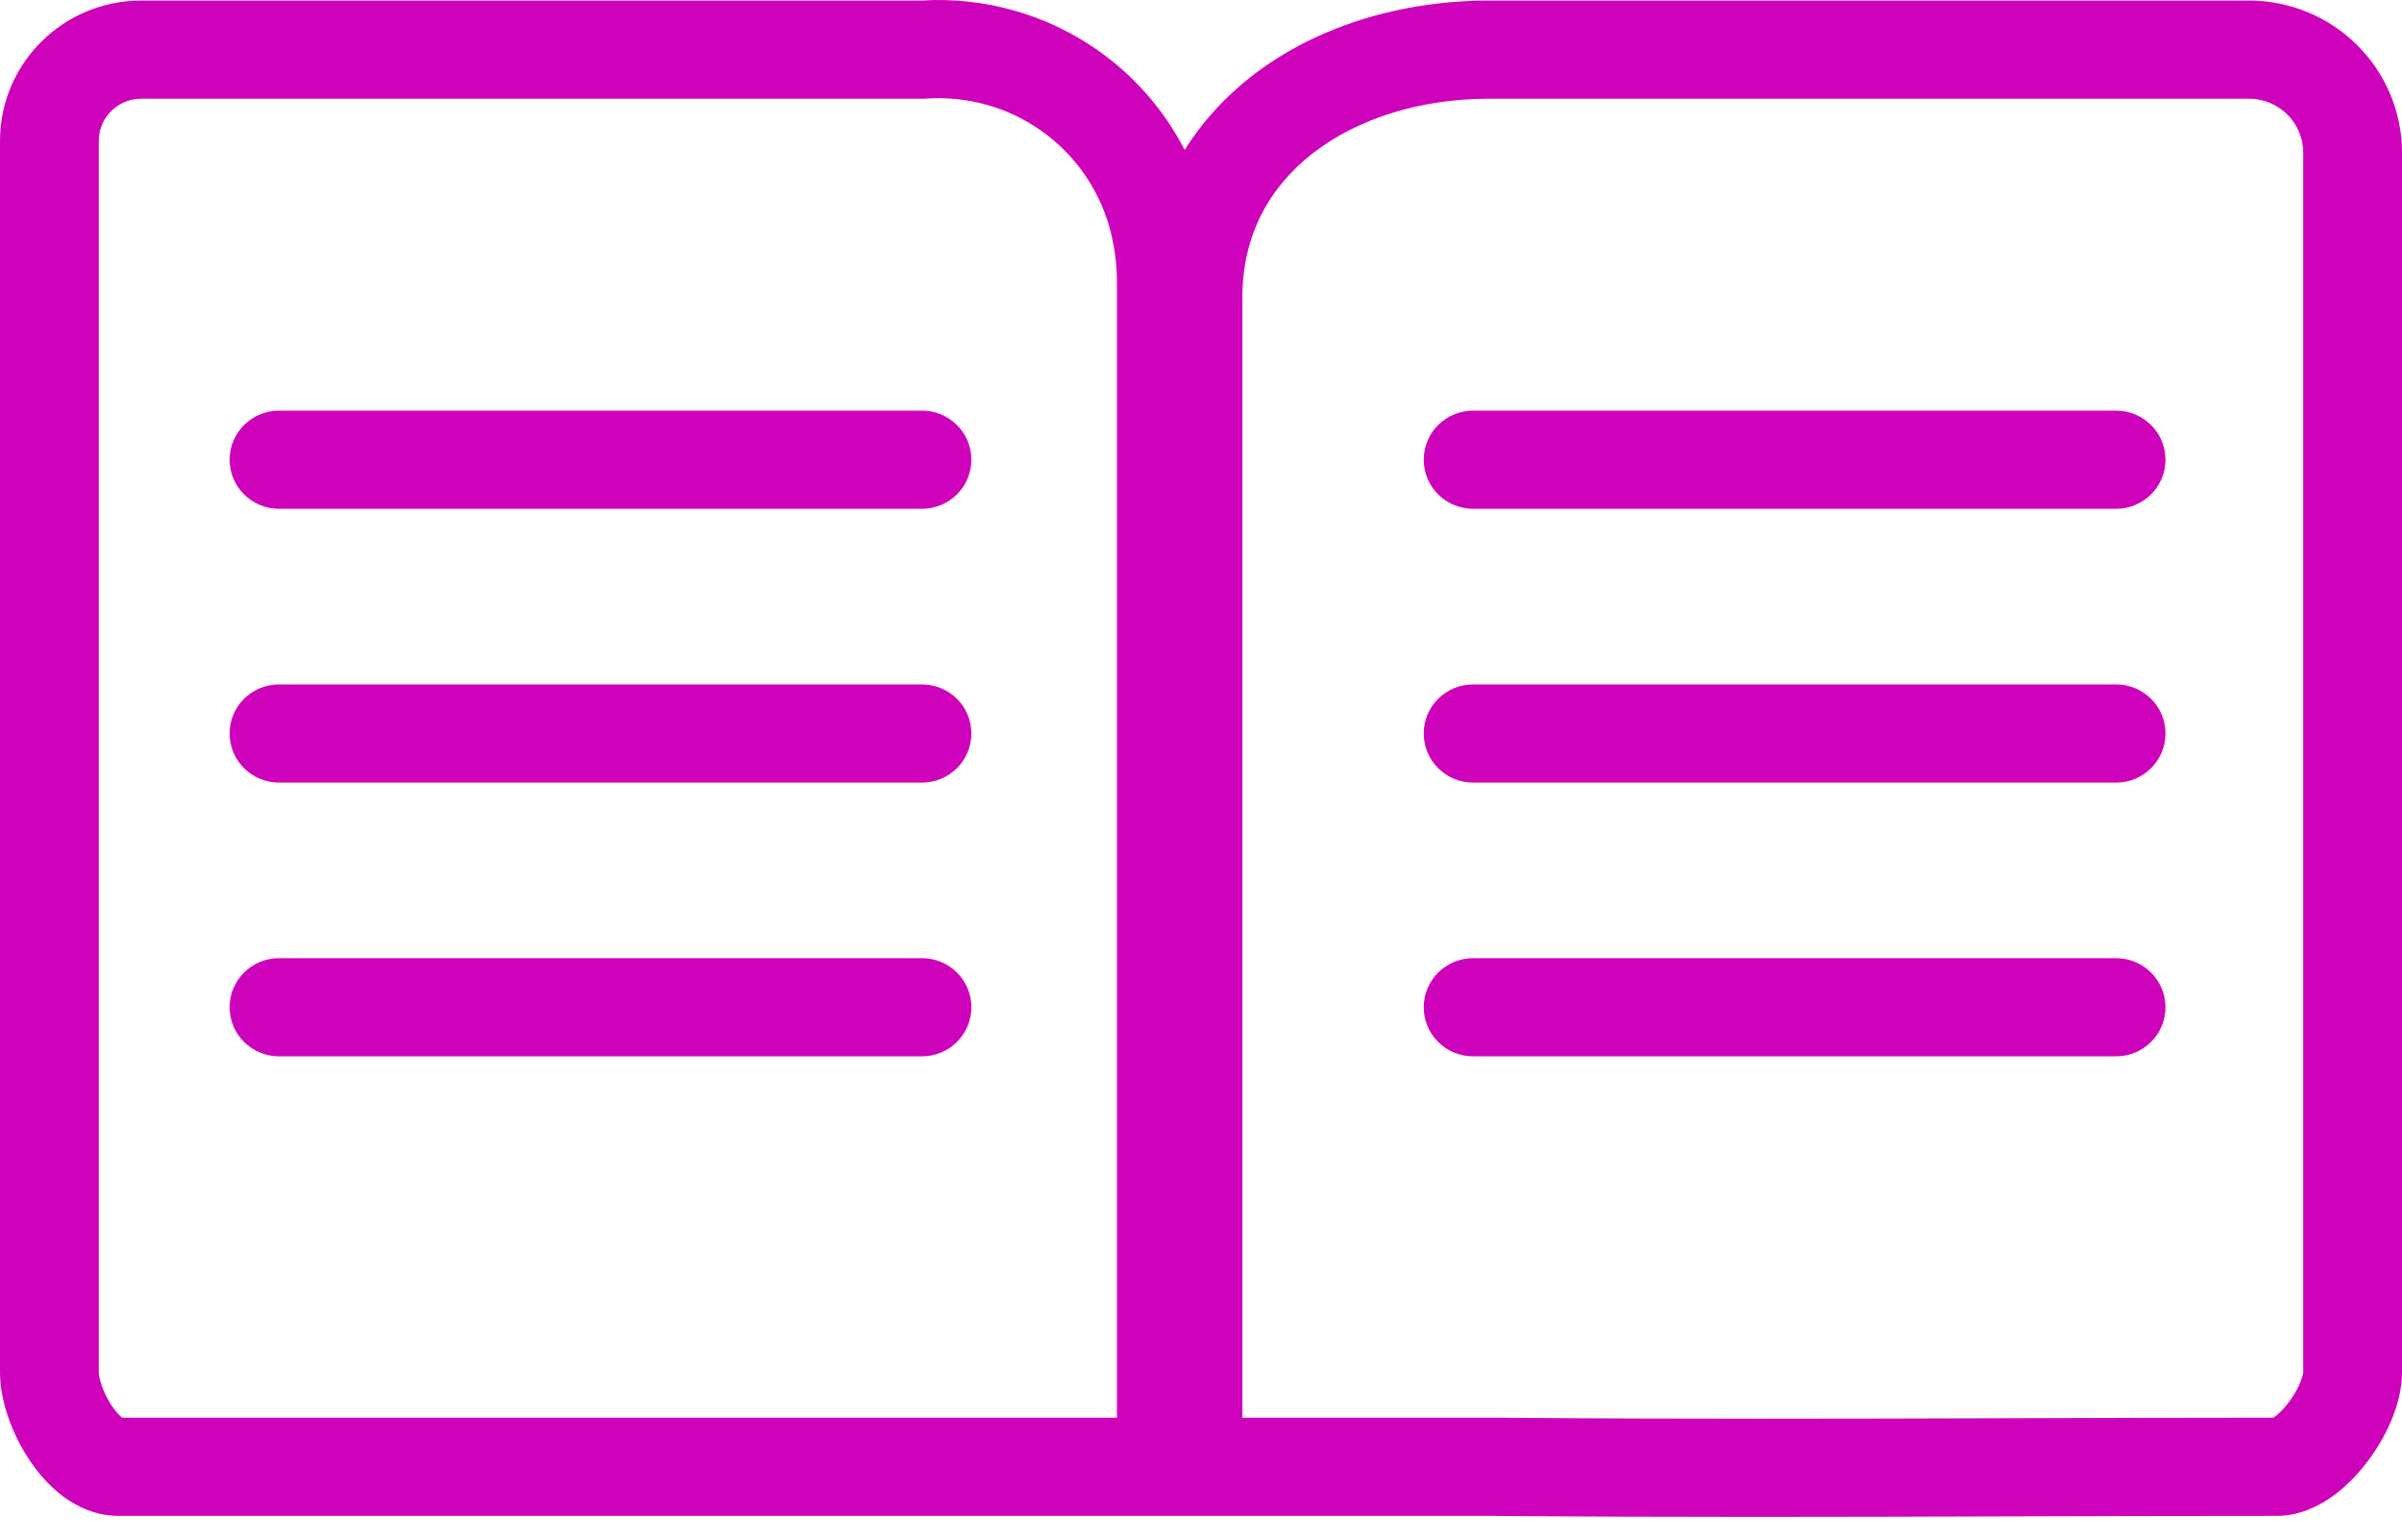 <svg width="39" height="25" viewBox="0 0 39 25" fill="none" xmlns="http://www.w3.org/2000/svg">
<path fill-rule="evenodd" clip-rule="evenodd" d="M14.959 0.009C15.976 -0.054 16.984 0.229 17.817 0.811C18.42 1.232 18.904 1.791 19.235 2.435C19.522 1.974 19.892 1.573 20.323 1.237C21.371 0.421 22.757 0.009 24.179 0.009H36.514C37.887 0.009 39 1.115 39 2.479V22.283C39 22.824 38.715 23.377 38.423 23.755C38.266 23.959 38.073 24.158 37.85 24.313C37.636 24.462 37.331 24.615 36.967 24.615C35.488 24.615 34.061 24.619 32.649 24.623C29.873 24.632 27.159 24.64 24.235 24.615H1.921C1.549 24.615 1.241 24.461 1.021 24.296C0.798 24.129 0.617 23.917 0.478 23.708C0.211 23.308 0 22.773 0 22.283L0 2.287C0 1.029 1.027 0.009 2.293 0.009H14.959ZM18.009 3.675C17.828 3.044 17.435 2.493 16.895 2.115C16.354 1.737 15.699 1.556 15.04 1.601L15.012 1.603H2.293C1.913 1.603 1.604 1.909 1.604 2.287L1.604 22.283C1.604 22.314 1.614 22.391 1.654 22.505C1.692 22.614 1.748 22.728 1.815 22.827C1.881 22.927 1.943 22.99 1.984 23.021H18.135V4.551C18.132 4.255 18.09 3.96 18.009 3.675ZM20.172 23.021H24.507V23.023C27.323 23.045 29.944 23.038 32.632 23.03C34.027 23.026 35.441 23.021 36.909 23.021C36.914 23.018 36.921 23.013 36.929 23.008C36.988 22.967 37.068 22.892 37.15 22.785C37.231 22.68 37.299 22.565 37.343 22.46C37.365 22.408 37.379 22.365 37.387 22.331C37.395 22.299 37.396 22.283 37.396 22.283L37.396 2.479C37.396 1.995 37.001 1.603 36.514 1.603H24.179C23.052 1.603 22.032 1.931 21.313 2.491C20.61 3.039 20.172 3.819 20.172 4.829V23.021ZM3.728 7.465C3.728 7.025 4.087 6.668 4.53 6.668L14.97 6.668C15.413 6.668 15.772 7.025 15.772 7.465C15.772 7.905 15.413 8.262 14.97 8.262L4.53 8.262C4.087 8.262 3.728 7.905 3.728 7.465ZM23.116 7.465C23.116 7.025 23.475 6.668 23.918 6.668L34.358 6.668C34.801 6.668 35.16 7.025 35.16 7.465C35.16 7.905 34.801 8.262 34.358 8.262L23.918 8.262C23.475 8.262 23.116 7.905 23.116 7.465ZM3.728 11.911C3.728 11.47 4.087 11.114 4.53 11.114L14.97 11.114C15.413 11.114 15.772 11.47 15.772 11.911C15.772 12.351 15.413 12.708 14.97 12.708L4.53 12.708C4.087 12.708 3.728 12.351 3.728 11.911ZM23.116 11.911C23.116 11.47 23.475 11.114 23.918 11.114L34.358 11.114C34.801 11.114 35.16 11.47 35.16 11.911C35.16 12.351 34.801 12.708 34.358 12.708L23.918 12.708C23.475 12.708 23.116 12.351 23.116 11.911ZM3.728 16.356C3.728 15.916 4.087 15.559 4.53 15.559L14.97 15.559C15.413 15.559 15.772 15.916 15.772 16.356C15.772 16.796 15.413 17.153 14.97 17.153L4.53 17.153C4.087 17.153 3.728 16.796 3.728 16.356ZM23.116 16.356C23.116 15.916 23.475 15.559 23.918 15.559L34.358 15.559C34.801 15.559 35.16 15.916 35.16 16.356C35.16 16.796 34.801 17.153 34.358 17.153L23.918 17.153C23.475 17.153 23.116 16.796 23.116 16.356Z" fill="#CF02BB"/>
</svg>
